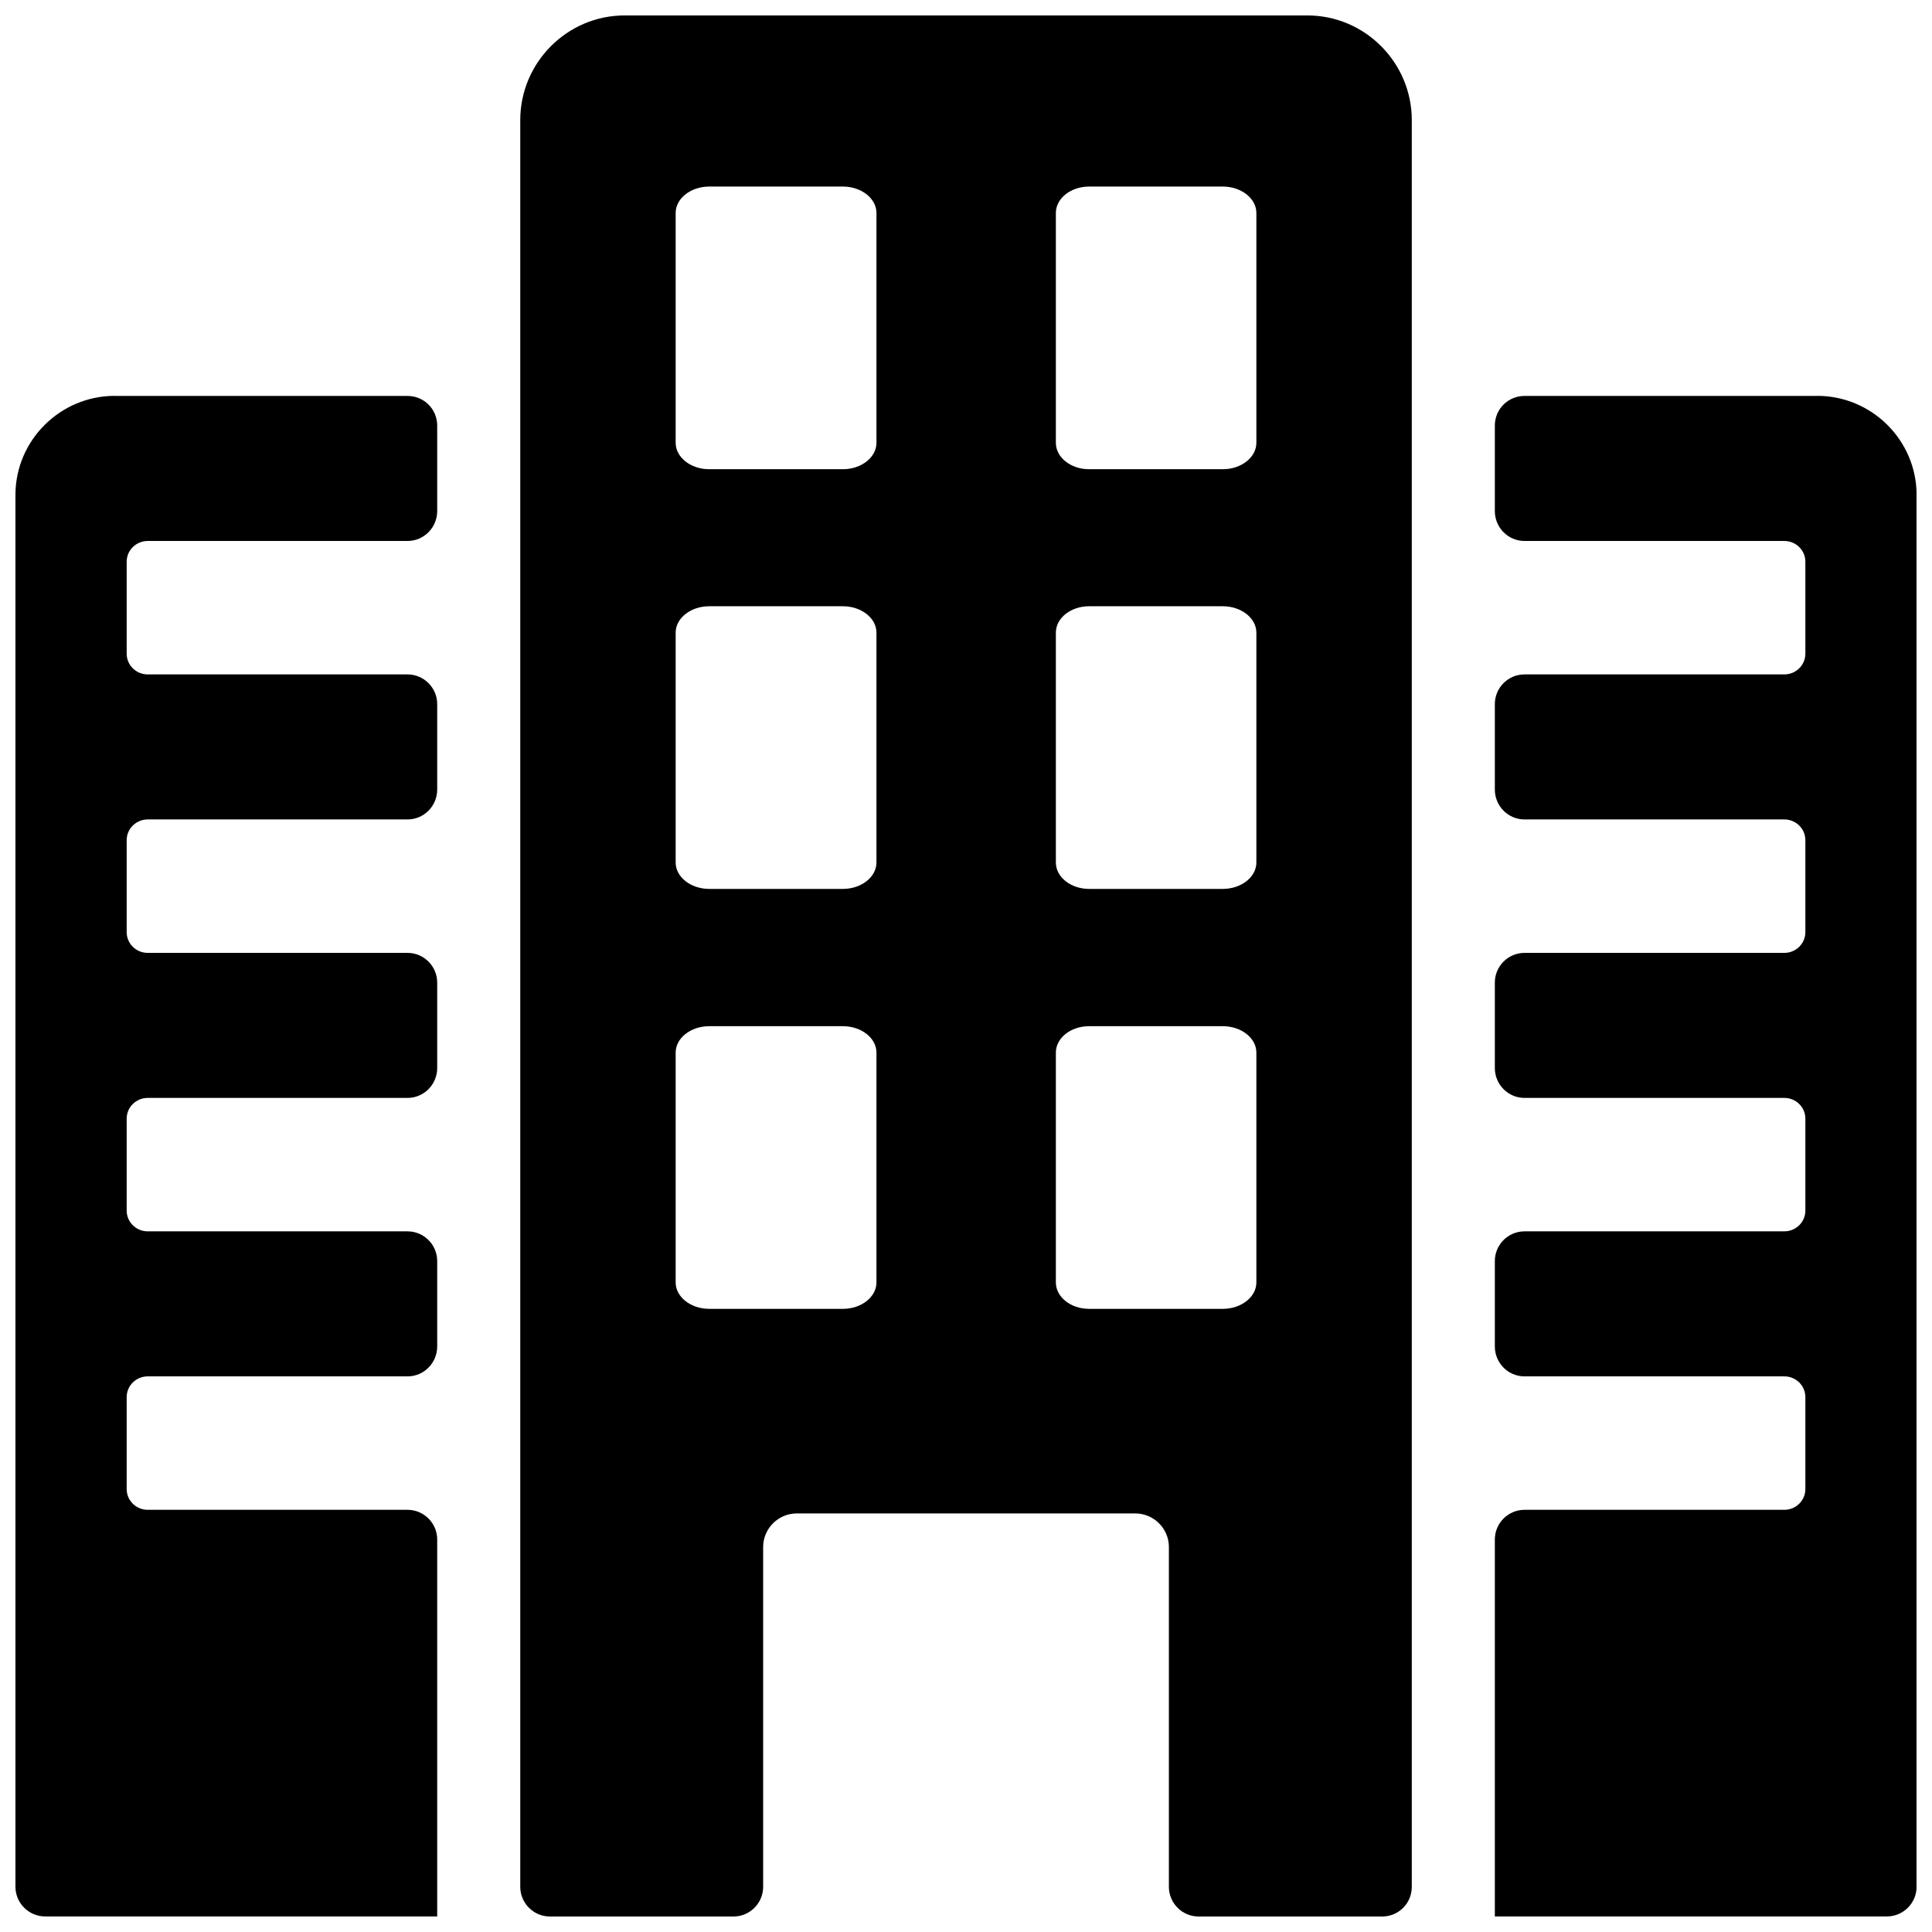 <?xml version="1.0" encoding="UTF-8"?>
<!-- Uploaded to: ICON Repo, www.svgrepo.com, Generator: ICON Repo Mixer Tools -->
<svg width="800px" height="800px" version="1.1" viewBox="144 144 512 512" xmlns="http://www.w3.org/2000/svg">
 <defs>
  <clipPath id="a">
   <path d="m148.09 148.09h503.81v503.81h-503.81z"/>
  </clipPath>
 </defs>
 <g clip-path="url(#a)">
  <path d="m174.43 248.93h77.574c4.324 0 7.859 3.457 7.859 7.859v22.637c0 4.402-3.535 7.938-7.859 7.938h-68.852c-3.066 0-5.582 2.438-5.582 5.5v24.363c0 3.066 2.516 5.5 5.582 5.5h68.852c4.324 0 7.859 3.535 7.859 7.859v22.637c0 4.402-3.535 7.938-7.859 7.938h-68.852c-3.066 0-5.582 2.438-5.582 5.5v24.363c0 3.066 2.516 5.5 5.582 5.5h68.852c4.324 0 7.859 3.535 7.859 7.859v22.637c0 4.402-3.535 7.938-7.859 7.938h-68.852c-3.066 0-5.582 2.438-5.582 5.5v24.363c0 3.066 2.516 5.5 5.582 5.5h68.852c4.324 0 7.859 3.535 7.859 7.859v22.637c0 4.402-3.535 7.938-7.859 7.938h-68.852c-3.066 0-5.582 2.438-5.582 5.5v24.363c0 3.066 2.516 5.5 5.582 5.5h68.852c4.324 0 7.859 3.535 7.859 7.859v99.898h-103.91c-4.324 0-7.859-3.535-7.859-7.859v-368.86c0-14.461 11.867-26.25 26.332-26.25zm451.15 0h-77.574c-4.324 0-7.859 3.457-7.859 7.859v22.637c0 4.402 3.535 7.938 7.859 7.938h68.852c3.066 0 5.582 2.438 5.582 5.5v24.363c0 3.066-2.516 5.5-5.582 5.5h-68.852c-4.324 0-7.859 3.535-7.859 7.859v22.637c0 4.402 3.535 7.938 7.859 7.938h68.852c3.066 0 5.582 2.438 5.582 5.5v24.363c0 3.066-2.516 5.5-5.582 5.5h-68.852c-4.324 0-7.859 3.535-7.859 7.859v22.637c0 4.402 3.535 7.938 7.859 7.938h68.852c3.066 0 5.582 2.438 5.582 5.5v24.363c0 3.066-2.516 5.5-5.582 5.5h-68.852c-4.324 0-7.859 3.535-7.859 7.859v22.637c0 4.402 3.535 7.938 7.859 7.938h68.852c3.066 0 5.582 2.438 5.582 5.5v24.363c0 3.066-2.516 5.5-5.582 5.5h-68.852c-4.324 0-7.859 3.535-7.859 7.859v99.898h103.91c4.324 0 7.859-3.535 7.859-7.859v-368.86c0-14.461-11.867-26.25-26.332-26.25zm-316.04-100.84h180.93c15.246 0 27.668 12.496 27.668 27.746v468.2c0 4.324-3.457 7.859-7.859 7.859h-48.652c-4.324 0-7.859-3.535-7.859-7.859v-90.074c0-4.871-4.008-8.883-8.883-8.883h-89.758c-4.871 0-8.883 4.008-8.883 8.883v90.074c0 4.324-3.535 7.859-7.859 7.859h-48.652c-4.324 0-7.859-3.535-7.859-7.859v-468.2c0-15.246 12.418-27.746 27.668-27.746zm22.398 45.352h35.449c4.871 0 8.883 3.144 8.883 6.996v60.914c0 3.852-4.008 6.996-8.883 6.996h-35.449c-4.871 0-8.883-3.144-8.883-6.996v-60.914c0-3.852 4.008-6.996 8.883-6.996zm100.68 0h35.449c4.871 0 8.883 3.144 8.883 6.996v60.914c0 3.852-4.008 6.996-8.883 6.996h-35.449c-4.871 0-8.805-3.144-8.805-6.996v-60.914c0-3.852 3.93-6.996 8.805-6.996zm0 222.51h35.449c4.871 0 8.883 3.144 8.883 6.996v60.914c0 3.852-4.008 6.996-8.883 6.996h-35.449c-4.871 0-8.805-3.144-8.805-6.996v-60.914c0-3.852 3.93-6.996 8.805-6.996zm0-111.29h35.449c4.871 0 8.883 3.144 8.883 6.996v60.914c0 3.852-4.008 6.996-8.883 6.996h-35.449c-4.871 0-8.805-3.144-8.805-6.996v-60.914c0-3.852 3.93-6.996 8.805-6.996zm-100.68 111.29h35.449c4.871 0 8.883 3.144 8.883 6.996v60.914c0 3.852-4.008 6.996-8.883 6.996h-35.449c-4.871 0-8.883-3.144-8.883-6.996v-60.914c0-3.852 4.008-6.996 8.883-6.996zm0-111.29h35.449c4.871 0 8.883 3.144 8.883 6.996v60.914c0 3.852-4.008 6.996-8.883 6.996h-35.449c-4.871 0-8.883-3.144-8.883-6.996v-60.914c0-3.852 4.008-6.996 8.883-6.996z" fill-rule="evenodd"/>
 </g>
</svg>